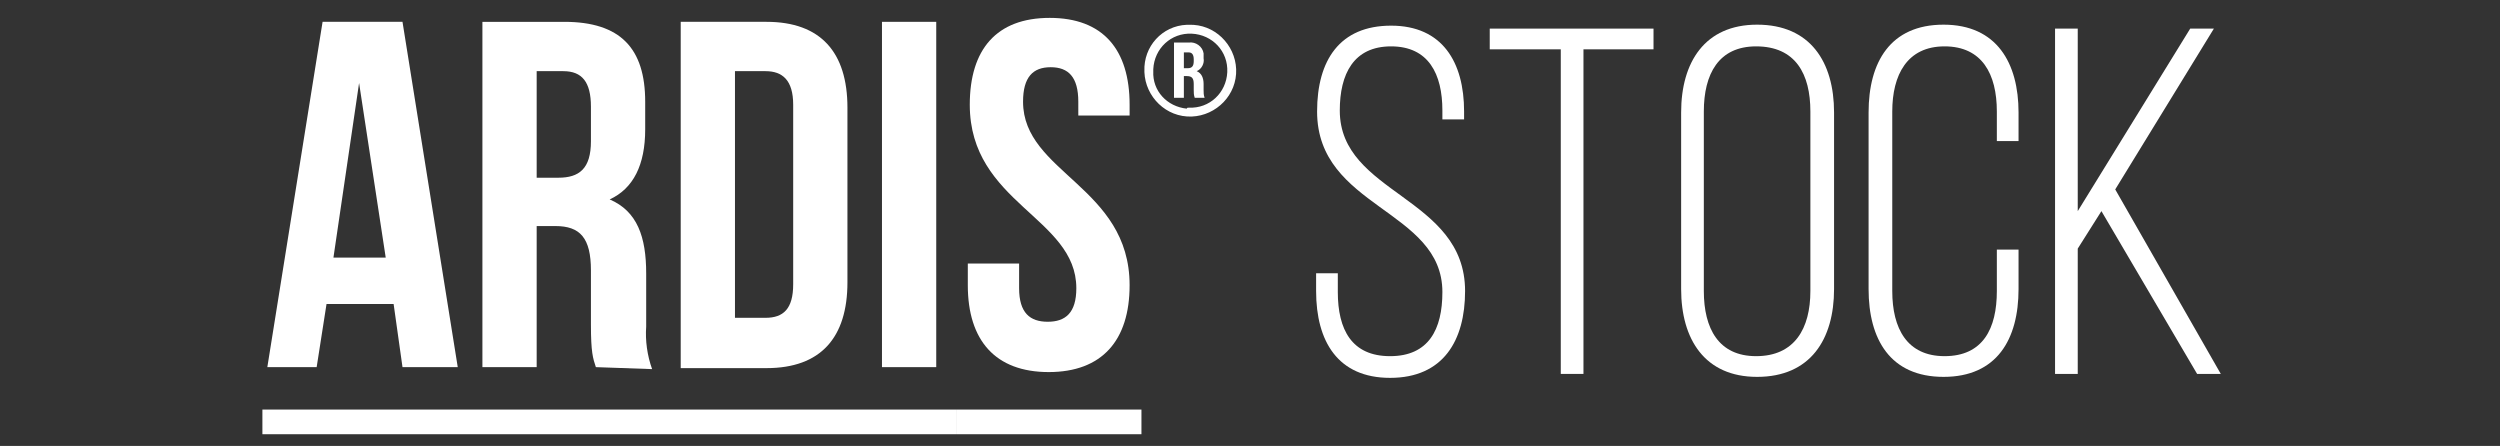 <?xml version="1.0" encoding="utf-8"?>
<!-- Generator: Adobe Illustrator 23.0.3, SVG Export Plug-In . SVG Version: 6.00 Build 0)  -->
<svg version="1.1" id="Layer_1" xmlns="http://www.w3.org/2000/svg" xmlns:xlink="http://www.w3.org/1999/xlink" x="0px" y="0px"
	 viewBox="0 0 253.4 45.2" style="enable-background:new 0 0 253.4 45.2;" xml:space="preserve">
<rect x="0" y="0" width="253.4" height="45.2" fill="#333333" stroke="none"/>
<style type="text/css">
	.st0{enable-background:new    ;}
	.st1{fill:#FFFFFF;}
</style>
<g id="Group_1847" transform="translate(-781 -1373)">
	<g class="st0">
		<path class="st1" d="M929.4,1384.3v0.8h-2.2v-0.9c0-3.7-1.4-6.5-5.2-6.5c-3.8,0-5.2,2.8-5.2,6.5c0,8.5,12.7,8.7,12.7,18.3
			c0,5-2.2,8.8-7.6,8.8c-5.3,0-7.5-3.7-7.5-8.8v-1.8h2.2v1.9c0,3.8,1.4,6.5,5.3,6.5s5.3-2.7,5.3-6.5c0-8.4-12.7-8.5-12.7-18.3
			c0-5.2,2.3-8.7,7.5-8.7C927.2,1375.6,929.4,1379.3,929.4,1384.3z"/>
		<path class="st1" d="M939.2,1410.9V1378H932v-2.1h16.6v2.1h-7.1v32.9H939.2z"/>
		<path class="st1" d="M951.4,1384.4c0-5.1,2.4-8.9,7.7-8.9c5.4,0,7.8,3.8,7.8,8.9v17.9c0,5.1-2.4,8.9-7.8,8.9
			c-5.3,0-7.7-3.8-7.7-8.9V1384.4z M953.7,1402.5c0,3.8,1.5,6.6,5.3,6.6c3.9,0,5.5-2.8,5.5-6.6v-18.2c0-3.8-1.5-6.6-5.5-6.6
			c-3.8,0-5.3,2.8-5.3,6.6V1402.5z"/>
		<path class="st1" d="M985.6,1384.4v2.9h-2.2v-3c0-3.8-1.5-6.6-5.3-6.6c-3.8,0-5.3,2.9-5.3,6.6v18.2c0,3.8,1.5,6.6,5.3,6.6
			c3.9,0,5.3-2.8,5.3-6.6v-4.2h2.2v4c0,5.1-2.2,8.9-7.6,8.9s-7.6-3.8-7.6-8.9v-17.9c0-5.1,2.2-8.9,7.6-8.9
			S985.6,1379.4,985.6,1384.4z"/>
		<path class="st1" d="M994,1394.4l-2.4,3.8v12.7h-2.3v-35h2.3v18.5l11.4-18.5h2.4l-10,16.3l10.7,18.7h-2.4L994,1394.4z"/>
	</g>
	<g id="Group_1486" transform="translate(542.097 930.313)">
		<path id="Path_1166" class="st1" d="M285.3,479.9h-5.6l-0.9-6.4H272l-1,6.4h-5l5.6-35h8.1L285.3,479.9z M272.7,468.8h5.3
			l-2.7-17.7L272.7,468.8z"/>
		<path id="Path_1167" class="st1" d="M299.3,479.9c-0.3-0.9-0.5-1.5-0.5-4.3v-5.5c0-3.3-1.1-4.5-3.6-4.5h-1.9v14.3h-5.5v-35h8.3
			c5.7,0,8.2,2.7,8.2,8.1v2.8c0,3.6-1.2,6-3.6,7.1c2.8,1.2,3.7,3.8,3.7,7.5v5.4c-0.1,1.4,0.1,2.9,0.6,4.3L299.3,479.9z M293.3,449.9
			v10.8h2.2c2.1,0,3.3-0.9,3.3-3.7v-3.5c0-2.5-0.9-3.6-2.8-3.6L293.3,449.9z"/>
		<path id="Path_1168" class="st1" d="M307.9,444.9h8.7c5.5,0,8.2,3.1,8.2,8.7v17.7c0,5.6-2.7,8.7-8.2,8.7h-8.7V444.9z M313.4,449.9
			v25h3.1c1.8,0,2.8-0.9,2.8-3.4v-18.2c0-2.5-1.1-3.4-2.8-3.4H313.4z"/>
		<path id="Path_1169" class="st1" d="M328.3,444.9h5.5v35h-5.5V444.9z"/>
		<path id="Path_1170" class="st1" d="M345.3,444.5c5.4,0,8.1,3.2,8.1,8.8v1.1h-5.2V453c0-2.5-1-3.5-2.8-3.5s-2.8,1-2.8,3.5
			c0,7.2,10.8,8.6,10.8,18.6c0,5.6-2.8,8.8-8.2,8.8s-8.2-3.2-8.2-8.8v-2.2h5.2v2.5c0,2.5,1.1,3.4,2.9,3.4s2.9-0.9,2.9-3.4
			c0-7.2-10.8-8.6-10.8-18.6C337.2,447.7,339.9,444.5,345.3,444.5z"/>
		<path id="Path_1171" class="st1" d="M359.4,445.2c2.6-0.1,4.7,2,4.8,4.5c0.1,2.6-2,4.7-4.5,4.8c-2.6,0.1-4.7-2-4.8-4.5v-0.1
			c-0.1-2.5,1.8-4.6,4.3-4.7C359.2,445.2,359.3,445.2,359.4,445.2z M359.4,453.6c2.1,0.1,3.8-1.5,3.9-3.6s-1.5-3.8-3.6-3.9
			s-3.8,1.5-3.9,3.6c0,0.1,0,0.1,0,0.2c-0.1,2,1.4,3.6,3.4,3.8C359.2,453.6,359.3,453.6,359.4,453.6L359.4,453.6z M360,452.6
			c-0.1-0.3-0.1-0.5-0.1-0.8v-0.6c0-0.6-0.2-0.8-0.7-0.8h-0.3v2.2h-1V447h1.5c0.7-0.1,1.4,0.4,1.5,1.1c0,0.1,0,0.3,0,0.4v0.1
			c0.1,0.5-0.2,1.1-0.7,1.3c0.5,0.2,0.7,0.7,0.7,1.3v0.6c0,0.3,0,0.5,0.1,0.8H360z M358.9,448v1.6h0.4c0.4,0,0.6-0.2,0.6-0.7v-0.2
			c0-0.5-0.2-0.7-0.5-0.7L358.9,448L358.9,448z"/>
		<path id="Path_1172" class="st1" d="M265.5,486.7v-2.5h70.4v2.5H265.5z"/>
		<path id="Path_1173" class="st1" d="M335.9,486.7v-2.5h18.7v2.5H335.9z"/>
	</g>
</g>
</svg>
